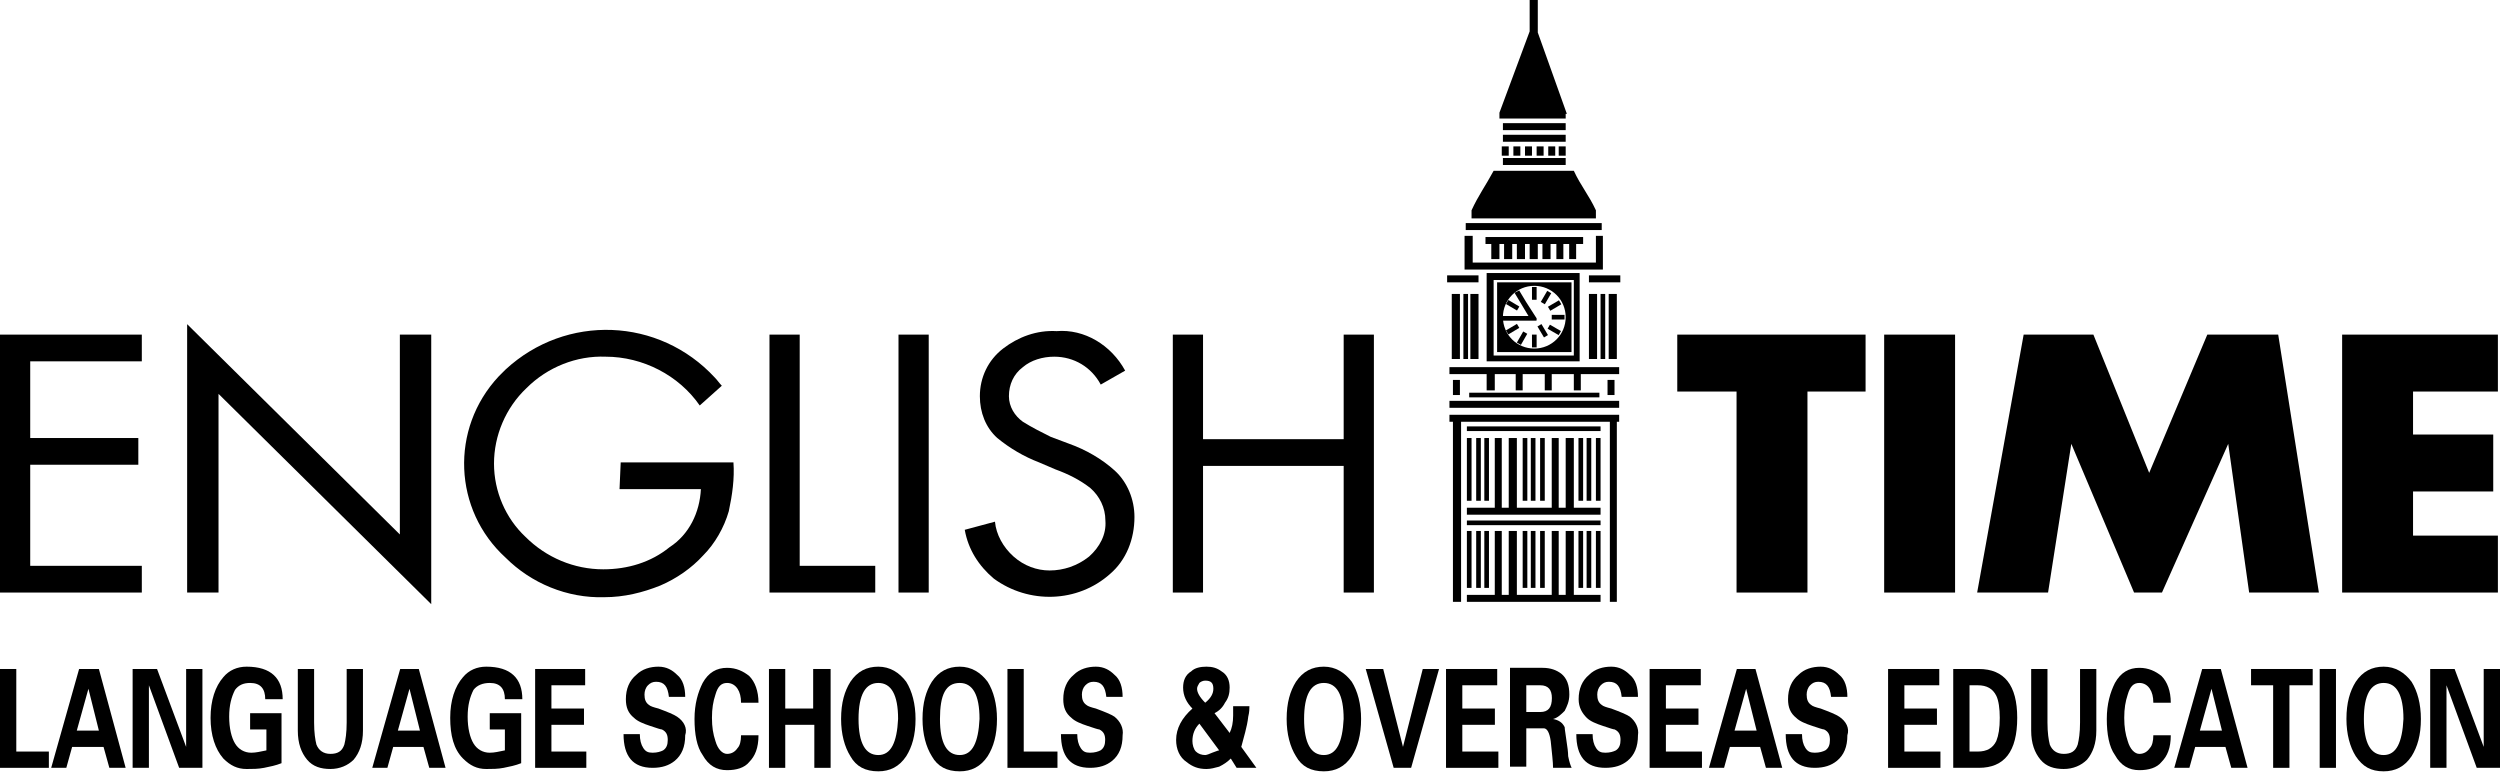<svg width="240" height="75" viewBox="0 0 240 75" fill="none" xmlns="http://www.w3.org/2000/svg">
<path d="M0 56.885V32.123H13.614V34.688H2.901V42.05H13.279V44.615H2.901V54.319H13.614V56.885H0Z" fill="black"/>
<path d="M17.965 56.885V31.119L38.386 51.308V32.123H41.398V58L20.978 37.811V56.885H17.965Z" fill="black"/>
<path d="M59.587 44.392H70.411C70.522 45.954 70.299 47.515 69.964 49.077C69.518 50.639 68.625 52.2 67.509 53.315C66.394 54.542 64.943 55.546 63.381 56.215C61.707 56.885 59.922 57.331 58.025 57.331C54.454 57.442 50.995 55.992 48.54 53.538C43.519 48.965 43.184 41.158 47.87 36.139C48.093 35.915 48.317 35.692 48.54 35.469C54.342 30.115 63.269 30.45 68.625 36.25C68.848 36.473 69.072 36.808 69.295 37.031L67.175 38.927C65.166 36.027 61.707 34.242 58.136 34.242C55.347 34.131 52.557 35.246 50.548 37.254C48.54 39.15 47.424 41.827 47.424 44.504C47.424 47.181 48.54 49.746 50.437 51.531C52.445 53.538 55.123 54.654 57.913 54.654C60.256 54.654 62.488 53.985 64.273 52.535C66.17 51.308 67.175 49.188 67.286 46.958H59.475L59.587 44.392Z" fill="black"/>
<path d="M76.771 32.123V54.319H84.024V56.885H73.87V32.123H76.771Z" fill="black"/>
<path d="M89.157 32.123H86.256V56.885H89.157V32.123Z" fill="black"/>
<path d="M108.015 35.581L105.672 36.919C104.779 35.246 103.105 34.242 101.208 34.242C100.092 34.242 98.977 34.577 98.195 35.246C97.303 35.915 96.856 36.919 96.856 38.034C96.856 39.038 97.414 39.931 98.195 40.488C99.088 41.046 99.981 41.492 100.873 41.938L102.659 42.608C104.221 43.165 105.783 44.057 107.011 45.173C108.238 46.288 108.908 47.961 108.908 49.634C108.908 51.754 108.127 53.761 106.564 55.1C103.44 57.888 98.753 58 95.406 55.546C93.955 54.319 92.951 52.758 92.616 50.861L95.517 50.081C95.629 51.307 96.298 52.534 97.303 53.427C98.307 54.319 99.534 54.765 100.762 54.765C102.101 54.765 103.44 54.319 104.556 53.427C105.56 52.534 106.23 51.307 106.118 49.969C106.118 48.742 105.56 47.627 104.667 46.846C103.663 46.065 102.547 45.508 101.32 45.061L99.758 44.392C98.307 43.834 96.968 43.054 95.74 42.05C94.625 41.046 94.067 39.596 94.067 38.034C94.067 36.25 94.848 34.577 96.298 33.461C97.749 32.346 99.534 31.677 101.431 31.788C104.109 31.565 106.676 33.127 108.015 35.581Z" fill="black"/>
<path d="M115.491 42.161H128.993V32.123H131.894V56.885H128.993V44.727H115.491V56.885H112.59V32.123H115.491V42.161Z" fill="black"/>
<path d="M173.516 37.588V56.885H166.709V37.588H161.018V32.123H179.095V37.588H173.516Z" fill="black"/>
<path d="M187.687 32.123H180.88V56.885H187.687V32.123Z" fill="black"/>
<path d="M189.807 56.885L194.271 32.123H200.966L206.322 45.396L211.901 32.123H218.708L222.614 56.885H215.918L213.91 42.608L207.549 56.885H204.871L198.846 42.608L196.614 56.885H189.807Z" fill="black"/>
<path d="M239.798 37.588H231.652V41.715H239.351V47.181H231.652V51.419H239.798V56.885H224.845V32.123H239.798V37.588Z" fill="black"/>
<path d="M153.654 40.935H140.821V41.381H153.654V40.935Z" fill="black"/>
<path d="M151.087 50.973H150.306V57.108H149.636V50.973H148.967V57.108H145.619V50.973H144.838V57.108H144.169V50.973H143.499V57.108H140.821V57.777H153.654V57.108H151.087V50.973Z" fill="black"/>
<path d="M141.268 50.973H140.821V56.438H141.268V50.973Z" fill="black"/>
<path d="M142.16 50.973H141.714V56.438H142.16V50.973Z" fill="black"/>
<path d="M142.941 50.973H142.495V56.438H142.941V50.973Z" fill="black"/>
<path d="M146.624 50.973H146.177V56.438H146.624V50.973Z" fill="black"/>
<path d="M147.405 50.973H146.958V56.438H147.405V50.973Z" fill="black"/>
<path d="M148.297 50.973H147.851V56.438H148.297V50.973Z" fill="black"/>
<path d="M151.98 50.973H151.533V56.438H151.98V50.973Z" fill="black"/>
<path d="M152.761 50.973H152.315V56.438H152.761V50.973Z" fill="black"/>
<path d="M153.654 50.973H153.207V56.438H153.654V50.973Z" fill="black"/>
<path d="M141.268 42.05H140.821V48.073H141.268V42.05Z" fill="black"/>
<path d="M142.16 42.05H141.714V48.073H142.16V42.05Z" fill="black"/>
<path d="M142.941 42.05H142.495V48.073H142.941V42.05Z" fill="black"/>
<path d="M146.624 42.05H146.177V48.073H146.624V42.05Z" fill="black"/>
<path d="M147.405 42.05H146.958V48.073H147.405V42.05Z" fill="black"/>
<path d="M148.297 42.05H147.851V48.073H148.297V42.05Z" fill="black"/>
<path d="M140.821 49.411H153.654V48.742H151.087V42.05H150.306V48.742H149.636V42.05H148.967V48.742H145.619V42.05H144.838V48.742H144.169V42.05H143.499V48.742H140.821V49.411Z" fill="black"/>
<path d="M151.98 42.05H151.533V48.073H151.98V42.05Z" fill="black"/>
<path d="M152.761 42.05H152.315V48.073H152.761V42.05Z" fill="black"/>
<path d="M153.654 42.05H153.207V48.073H153.654V42.05Z" fill="black"/>
<path d="M153.654 49.969H140.821V50.415H153.654V49.969Z" fill="black"/>
<path d="M139.147 40.489H139.482V57.777H140.263V40.489H154.546V57.777H155.216V40.489H155.439V39.819H139.147V40.489Z" fill="black"/>
<path d="M155.439 38.481H139.147V39.15H155.439V38.481Z" fill="black"/>
<path d="M153.542 37.7H141.044V38.146H153.542V37.7Z" fill="black"/>
<path d="M140.152 36.473H139.482V37.923H140.152V36.473Z" fill="black"/>
<path d="M154.993 36.473H154.323V37.923H154.993V36.473Z" fill="black"/>
<path d="M139.147 35.915H142.718V37.477H143.499V35.915H145.508V37.477H146.177V35.915H148.297V37.477H148.967V35.915H151.087V37.477H151.757V35.915H155.439V35.246H139.147V35.915Z" fill="black"/>
<path d="M154.1 28.219H153.654V34.465H154.1V28.219Z" fill="black"/>
<path d="M155.216 28.219H154.435V34.465H155.216V28.219Z" fill="black"/>
<path d="M153.319 28.219H152.538V34.465H153.319V28.219Z" fill="black"/>
<path d="M140.933 28.219H140.486V34.465H140.933V28.219Z" fill="black"/>
<path d="M141.937 28.219H141.156V34.465H141.937V28.219Z" fill="black"/>
<path d="M140.152 28.219H139.37V34.465H140.152V28.219Z" fill="black"/>
<path d="M150.418 10.931L147.628 3.123V0H146.847V3.012L143.946 10.819V11.377H150.306V10.931H150.418Z" fill="black"/>
<path d="M150.306 11.823H144.28V12.492H150.306V11.823Z" fill="black"/>
<path d="M150.306 12.938H144.28V13.608H150.306V12.938Z" fill="black"/>
<path d="M144.838 14.054H144.169V14.946H144.838V14.054Z" fill="black"/>
<path d="M145.954 14.054H145.285V14.946H145.954V14.054Z" fill="black"/>
<path d="M147.07 14.054H146.4V14.946H147.07V14.054Z" fill="black"/>
<path d="M148.186 14.054H147.516V14.946H148.186V14.054Z" fill="black"/>
<path d="M149.302 14.054H148.632V14.946H149.302V14.054Z" fill="black"/>
<path d="M150.306 14.054H149.636V14.946H150.306V14.054Z" fill="black"/>
<path d="M150.306 15.839V15.169H144.28V15.839H150.306Z" fill="black"/>
<path d="M153.765 21.416H140.71V22.085H153.765V21.416Z" fill="black"/>
<path d="M153.207 20.188C152.538 18.738 151.757 17.846 151.087 16.396H143.388C142.607 17.846 141.937 18.738 141.268 20.188V20.969H153.207V20.188Z" fill="black"/>
<path d="M141.379 25.877H153.207H153.877V25.207V22.642H153.207V25.207H141.379V22.642H140.598V25.877H140.933H141.379Z" fill="black"/>
<path d="M151.31 24.873V23.423H151.98V22.754H142.607V23.423H143.164V24.873H143.946V23.423H144.392V24.873H145.173V23.423H145.619V24.873H146.4V23.423H146.847V24.873H147.628V23.423H148.074V24.873H148.855V23.423H149.413V24.873H150.083V23.423H150.641V24.873H151.31Z" fill="black"/>
<path d="M155.55 26.435H152.538V27.104H155.55V26.435Z" fill="black"/>
<path d="M141.937 26.435H138.924V27.104H141.937V26.435Z" fill="black"/>
<path d="M147.516 27.55H147.07V28.777H147.516V27.55Z" fill="black"/>
<path d="M148.533 27.924L147.916 28.985L148.302 29.209L148.919 28.148L148.533 27.924Z" fill="black"/>
<path d="M149.66 28.828L148.602 29.45L148.828 29.834L149.886 29.212L149.66 28.828Z" fill="black"/>
<path d="M148.792 31.17L148.569 31.557L149.631 32.171L149.855 31.784L148.792 31.17Z" fill="black"/>
<path d="M147.98 31.112L147.596 31.339L148.222 32.395L148.606 32.167L147.98 31.112Z" fill="black"/>
<path d="M147.515 32.122L147.069 32.123L147.072 33.35L147.518 33.349L147.515 32.122Z" fill="black"/>
<path d="M146.229 31.822L145.62 32.887L146.008 33.108L146.617 32.043L146.229 31.822Z" fill="black"/>
<path d="M145.625 31.092L144.57 31.72L144.799 32.103L145.853 31.475L145.625 31.092Z" fill="black"/>
<path d="M144.803 28.801L144.575 29.185L145.631 29.811L145.858 29.427L144.803 28.801Z" fill="black"/>
<path d="M150.194 30.227H148.967V30.673H150.194V30.227Z" fill="black"/>
<path d="M147.182 30.785H147.293H147.405C147.516 30.785 147.516 30.785 147.516 30.673V30.562L146.512 29L145.842 27.885L145.396 28.108L146.066 29.223L146.735 30.339H145.396H144.169V30.785H145.285H147.182Z" fill="black"/>
<path d="M143.722 33.796H150.864V27.104H143.722V33.796ZM147.293 27.439C148.967 27.439 150.306 28.777 150.306 30.45C150.306 32.123 148.967 33.462 147.293 33.462C145.619 33.462 144.28 32.123 144.28 30.45C144.28 28.777 145.619 27.439 147.293 27.439Z" fill="black"/>
<path d="M142.718 34.688H151.645V26.211H142.718V34.688ZM143.388 26.881H151.087V34.131H143.388V26.881Z" fill="black"/>
<path d="M1.564 64.223H0V73.712H4.691V72.149H1.564V64.223Z" fill="black"/>
<path d="M7.594 64.223L4.914 73.712H6.366L6.924 71.703H9.94L10.498 73.712H12.062L9.493 64.223H7.594ZM7.371 70.14L8.488 66.121L9.493 70.14H7.371Z" fill="black"/>
<path d="M17.869 71.703L15.077 64.223H12.732V73.712H14.295V65.898V65.786L17.199 73.712H19.432V64.223H17.869V71.703Z" fill="black"/>
<path d="M24.011 65.563C25.016 65.563 25.463 66.121 25.463 67.126H27.138C27.138 65.116 26.021 64 23.676 64C22.783 64 22.001 64.335 21.442 65.005C20.661 65.898 20.214 67.237 20.214 68.912C20.214 70.586 20.661 71.926 21.442 72.819C22.113 73.489 22.783 73.824 23.676 73.824C24.235 73.824 24.793 73.824 25.351 73.712C25.91 73.6 26.468 73.489 27.026 73.266V68.465H24.011V70.028H25.575V72.037C25.016 72.149 24.57 72.261 24.123 72.261C23.453 72.261 22.894 71.926 22.559 71.368C22.224 70.81 22.001 69.916 22.001 68.8C22.001 67.684 22.224 66.902 22.559 66.233C22.894 65.786 23.341 65.563 24.011 65.563Z" fill="black"/>
<path d="M33.281 69.358C33.281 70.363 33.169 71.033 33.057 71.479C32.834 72.149 32.387 72.372 31.717 72.372C31.047 72.372 30.6 72.037 30.377 71.479C30.265 71.033 30.154 70.363 30.154 69.358V64.223H28.59V70.14C28.59 71.368 28.925 72.261 29.483 72.93C30.042 73.6 30.824 73.823 31.717 73.823C32.611 73.823 33.392 73.489 33.951 72.93C34.509 72.261 34.844 71.368 34.844 70.14V64.223H33.281V69.358Z" fill="black"/>
<path d="M38.418 64.223L35.737 73.712H37.189L37.748 71.703H40.651L41.21 73.712H42.773L40.205 64.223H38.418ZM38.194 70.14L39.311 66.121L40.316 70.14H38.194Z" fill="black"/>
<path d="M47.017 65.563C48.022 65.563 48.469 66.121 48.469 67.126H50.144C50.144 65.116 49.027 64 46.682 64C45.789 64 45.007 64.335 44.449 65.005C43.667 65.898 43.22 67.237 43.22 68.912C43.22 70.586 43.555 71.926 44.449 72.819C45.119 73.489 45.789 73.824 46.682 73.824C47.241 73.824 47.799 73.824 48.357 73.712C48.916 73.6 49.474 73.489 50.033 73.266V68.465H47.017V70.028H48.469V72.037C47.911 72.149 47.464 72.261 47.017 72.261C46.347 72.261 45.789 71.926 45.454 71.368C45.119 70.81 44.895 69.916 44.895 68.8C44.895 67.684 45.119 66.902 45.454 66.233C45.789 65.786 46.347 65.563 47.017 65.563Z" fill="black"/>
<path d="M52.936 69.582H56.063V68.019H52.936V65.786H56.175V64.223H51.373V73.712H56.287V72.149H52.936V69.582Z" fill="black"/>
<path d="M64.998 68.8C64.663 68.577 64.104 68.354 63.211 68.019C62.764 67.907 62.429 67.796 62.317 67.684C61.982 67.461 61.871 67.126 61.871 66.679C61.871 66.344 61.982 66.009 62.206 65.786C62.429 65.563 62.652 65.451 62.987 65.451C63.769 65.451 64.104 65.898 64.216 66.902H65.779C65.779 66.009 65.556 65.228 64.998 64.781C64.551 64.335 63.993 64 63.211 64C62.429 64 61.647 64.223 61.089 64.781C60.419 65.34 60.084 66.121 60.084 67.126C60.084 67.907 60.307 68.465 60.865 68.912C61.201 69.247 61.759 69.47 62.429 69.693C63.099 69.916 63.434 70.028 63.546 70.028C63.993 70.251 64.104 70.586 64.104 71.033C64.104 71.479 63.993 71.814 63.657 72.037C63.434 72.149 63.099 72.261 62.652 72.261C62.206 72.261 61.982 72.149 61.759 71.814C61.536 71.479 61.424 71.033 61.424 70.475H59.86C59.86 72.596 60.754 73.712 62.652 73.712C63.546 73.712 64.216 73.489 64.774 73.042C65.444 72.484 65.779 71.703 65.779 70.586C66.003 69.916 65.668 69.247 64.998 68.8Z" fill="black"/>
<path d="M69.8 65.563C70.247 65.563 70.582 65.786 70.805 66.121C71.028 66.456 71.14 66.903 71.14 67.461H72.815C72.815 66.344 72.48 65.451 71.922 64.893C71.363 64.447 70.693 64.112 69.8 64.112C68.795 64.112 68.013 64.558 67.455 65.563C67.008 66.456 66.673 67.572 66.673 69.024C66.673 70.475 66.896 71.703 67.455 72.484C68.013 73.489 68.795 73.936 69.8 73.936C70.693 73.936 71.475 73.712 71.922 73.154C72.48 72.596 72.815 71.814 72.815 70.587H71.14C71.14 71.145 71.028 71.591 70.805 71.814C70.582 72.149 70.247 72.373 69.8 72.373C69.353 72.373 68.906 71.926 68.683 71.145C68.46 70.475 68.348 69.805 68.348 68.912C68.348 68.019 68.46 67.349 68.683 66.679C68.906 65.898 69.242 65.563 69.8 65.563Z" fill="black"/>
<path d="M78.064 68.019H75.384V64.223H73.82V73.712H75.384V69.582H78.176V73.712H79.739V64.223H78.064V68.019Z" fill="black"/>
<path d="M84.318 64C83.201 64 82.308 64.447 81.638 65.451C81.079 66.344 80.745 67.461 80.745 69.023C80.745 70.475 81.079 71.703 81.638 72.596C82.196 73.6 83.09 74.047 84.318 74.047C85.435 74.047 86.329 73.6 86.999 72.596C87.557 71.703 87.892 70.586 87.892 69.023C87.892 67.572 87.557 66.344 86.999 65.451C86.329 64.558 85.435 64 84.318 64ZM84.318 72.484C83.09 72.484 82.42 71.368 82.42 69.023C82.42 66.679 83.09 65.563 84.318 65.563C85.547 65.563 86.217 66.679 86.217 69.023C86.105 71.256 85.547 72.484 84.318 72.484Z" fill="black"/>
<path d="M92.136 64C91.019 64 90.126 64.447 89.456 65.451C88.897 66.344 88.562 67.461 88.562 69.023C88.562 70.475 88.897 71.703 89.456 72.596C90.014 73.6 90.907 74.047 92.136 74.047C93.253 74.047 94.146 73.6 94.816 72.596C95.375 71.703 95.71 70.586 95.71 69.023C95.71 67.572 95.375 66.344 94.816 65.451C94.146 64.558 93.253 64 92.136 64ZM92.136 72.484C90.907 72.484 90.237 71.368 90.237 69.023C90.237 66.679 90.796 65.563 92.136 65.563C93.364 65.563 94.034 66.679 94.034 69.023C93.923 71.256 93.364 72.484 92.136 72.484Z" fill="black"/>
<path d="M98.278 64.223H96.715V73.712H101.517V72.149H98.278V64.223Z" fill="black"/>
<path d="M106.989 68.8C106.654 68.577 106.096 68.354 105.202 68.019C104.756 67.907 104.421 67.796 104.309 67.684C103.974 67.461 103.862 67.126 103.862 66.679C103.862 66.344 103.974 66.009 104.197 65.786C104.421 65.563 104.644 65.451 104.979 65.451C105.761 65.451 106.096 65.898 106.208 66.902H107.771C107.771 66.009 107.548 65.228 106.989 64.781C106.543 64.335 105.984 64 105.202 64C104.421 64 103.639 64.223 103.081 64.781C102.41 65.34 102.075 66.121 102.075 67.126C102.075 67.907 102.299 68.465 102.857 68.912C103.192 69.247 103.751 69.47 104.421 69.693C105.091 69.916 105.426 70.028 105.537 70.028C105.984 70.251 106.096 70.586 106.096 71.033C106.096 71.479 105.984 71.814 105.649 72.037C105.426 72.149 105.091 72.261 104.644 72.261C104.197 72.261 103.974 72.149 103.751 71.814C103.527 71.479 103.416 71.033 103.416 70.475H101.852C101.852 72.596 102.745 73.712 104.644 73.712C105.537 73.712 106.208 73.489 106.766 73.042C107.436 72.484 107.771 71.703 107.771 70.586C107.883 69.916 107.548 69.247 106.989 68.8Z" fill="black"/>
<path d="M119.832 68.8C119.944 68.354 119.944 68.019 119.944 67.796H118.381C118.381 67.907 118.381 68.242 118.381 68.689C118.381 69.358 118.269 69.916 118.046 70.363L116.594 68.465C117.04 68.242 117.376 67.907 117.599 67.461C117.934 67.014 118.046 66.567 118.046 66.009C118.046 65.34 117.822 64.781 117.264 64.447C116.817 64.112 116.37 64 115.812 64C115.254 64 114.695 64.112 114.36 64.447C113.802 64.781 113.578 65.34 113.578 66.009C113.578 66.791 113.913 67.461 114.472 68.019C113.467 68.912 112.908 69.916 112.908 71.033C112.908 71.926 113.243 72.707 113.913 73.154C114.472 73.6 115.03 73.824 115.812 73.824C116.259 73.824 116.594 73.712 117.04 73.6C117.487 73.377 117.822 73.154 118.157 72.819L118.716 73.712H120.614L119.162 71.703C119.386 70.81 119.721 69.805 119.832 68.8ZM115.142 65.563C115.254 65.451 115.477 65.34 115.7 65.34C116.259 65.34 116.482 65.563 116.482 66.121C116.482 66.567 116.259 67.014 115.7 67.461C115.142 66.902 114.919 66.456 114.919 66.121C114.919 65.898 115.03 65.786 115.142 65.563ZM116.37 72.261C116.147 72.372 115.812 72.484 115.7 72.484C115.365 72.484 115.03 72.372 114.807 72.149C114.584 71.926 114.472 71.479 114.472 71.144C114.472 70.475 114.695 69.916 115.142 69.47L117.04 72.037C116.929 72.037 116.705 72.149 116.37 72.261Z" fill="black"/>
<path d="M127.092 64C125.975 64 125.081 64.447 124.411 65.451C123.853 66.344 123.518 67.461 123.518 69.023C123.518 70.475 123.853 71.703 124.411 72.596C124.97 73.6 125.863 74.047 127.092 74.047C128.209 74.047 129.102 73.6 129.772 72.596C130.33 71.703 130.665 70.586 130.665 69.023C130.665 67.572 130.33 66.344 129.772 65.451C129.102 64.558 128.209 64 127.092 64ZM127.092 72.484C125.863 72.484 125.193 71.368 125.193 69.023C125.193 66.679 125.863 65.563 127.092 65.563C128.32 65.563 128.99 66.679 128.99 69.023C128.879 71.256 128.32 72.484 127.092 72.484Z" fill="black"/>
<path d="M134.686 71.703L132.787 64.223H131.112L133.793 73.712H135.468L138.148 64.223H136.584L134.686 71.703Z" fill="black"/>
<path d="M140.382 69.582H143.509V68.019H140.382V65.786H143.732V64.223H138.818V73.712H143.844V72.149H140.382V69.582Z" fill="black"/>
<path d="M150.433 71.48C150.321 70.587 150.209 70.028 150.209 69.805C149.986 69.359 149.651 69.135 149.093 69.024C149.539 68.912 149.874 68.577 150.209 68.242C150.433 67.796 150.656 67.349 150.656 66.679C150.656 65.786 150.433 65.117 149.874 64.67C149.428 64.335 148.869 64.112 148.087 64.112H144.96V73.601H146.524V69.917H148.199C148.534 69.917 148.758 70.363 148.869 71.145C148.981 72.261 149.093 73.154 149.093 73.712H150.879C150.768 73.489 150.656 73.154 150.544 72.596C150.544 72.596 150.544 72.149 150.433 71.48ZM147.864 68.354H146.524V65.786H147.864C148.646 65.786 148.981 66.233 148.981 67.014C148.981 67.907 148.646 68.354 147.864 68.354Z" fill="black"/>
<path d="M156.463 68.8C156.128 68.577 155.57 68.354 154.677 68.019C154.23 67.907 153.895 67.796 153.783 67.684C153.448 67.461 153.336 67.126 153.336 66.679C153.336 66.344 153.448 66.009 153.671 65.786C153.895 65.563 154.118 65.451 154.453 65.451C155.235 65.451 155.57 65.898 155.682 66.902H157.245C157.245 66.009 157.022 65.228 156.463 64.781C156.017 64.335 155.458 64 154.677 64C153.895 64 153.113 64.223 152.555 64.781C151.885 65.34 151.55 66.121 151.55 67.126C151.55 67.907 151.885 68.465 152.331 68.912C152.666 69.247 153.225 69.47 153.895 69.693C154.565 69.916 154.9 70.028 155.012 70.028C155.458 70.251 155.57 70.586 155.57 71.033C155.57 71.479 155.458 71.814 155.123 72.037C154.9 72.149 154.565 72.261 154.118 72.261C153.671 72.261 153.448 72.149 153.225 71.814C153.001 71.479 152.89 71.033 152.89 70.475H151.326C151.326 72.596 152.22 73.712 154.118 73.712C155.012 73.712 155.682 73.489 156.24 73.042C156.91 72.484 157.245 71.703 157.245 70.586C157.357 69.916 157.022 69.247 156.463 68.8Z" fill="black"/>
<path d="M159.926 69.582H163.053V68.019H159.926V65.786H163.276V64.223H158.362V73.712H163.388V72.149H159.926V69.582Z" fill="black"/>
<path d="M166.738 64.223L164.058 73.712H165.51L166.068 71.703H168.972L169.53 73.712H171.094L168.525 64.223H166.738ZM166.515 70.14L167.631 66.121L168.637 70.14H166.515Z" fill="black"/>
<path d="M176.566 68.8C176.231 68.577 175.672 68.354 174.779 68.019C174.332 67.907 173.997 67.796 173.886 67.684C173.551 67.461 173.439 67.126 173.439 66.679C173.439 66.344 173.55 66.009 173.774 65.786C173.997 65.563 174.221 65.451 174.556 65.451C175.337 65.451 175.672 65.898 175.784 66.902H177.348C177.348 66.009 177.124 65.228 176.566 64.781C176.119 64.335 175.561 64 174.779 64C173.997 64 173.215 64.223 172.657 64.781C171.987 65.34 171.652 66.121 171.652 67.126C171.652 67.907 171.875 68.465 172.434 68.912C172.769 69.247 173.327 69.47 173.997 69.693C174.667 69.916 175.002 70.028 175.114 70.028C175.561 70.251 175.672 70.586 175.672 71.033C175.672 71.479 175.561 71.814 175.226 72.037C175.002 72.149 174.667 72.261 174.221 72.261C173.774 72.261 173.551 72.149 173.327 71.814C173.104 71.479 172.992 71.033 172.992 70.475H171.429C171.429 72.596 172.322 73.712 174.221 73.712C175.114 73.712 175.784 73.489 176.342 73.042C177.013 72.484 177.348 71.703 177.348 70.586C177.571 69.916 177.236 69.247 176.566 68.8Z" fill="black"/>
<path d="M182.82 69.582H185.947V68.019H182.82V65.786H186.17V64.223H181.256V73.712H186.282V72.149H182.82V69.582Z" fill="black"/>
<path d="M189.967 64.223H187.51V73.712H189.967C192.424 73.712 193.653 72.149 193.653 68.912C193.653 65.786 192.424 64.223 189.967 64.223ZM191.643 71.144C191.308 71.814 190.749 72.149 189.856 72.149H189.074V65.786H189.856C190.749 65.786 191.308 66.121 191.643 66.791C191.866 67.237 191.978 68.019 191.978 68.912C191.978 69.916 191.866 70.586 191.643 71.144Z" fill="black"/>
<path d="M199.684 69.358C199.684 70.363 199.572 71.033 199.46 71.479C199.237 72.149 198.79 72.372 198.12 72.372C197.45 72.372 197.003 72.037 196.78 71.479C196.668 71.033 196.557 70.363 196.557 69.358V64.223H194.993V70.14C194.993 71.368 195.328 72.261 195.886 72.93C196.445 73.6 197.227 73.823 198.12 73.823C199.014 73.823 199.795 73.489 200.354 72.93C200.912 72.261 201.247 71.368 201.247 70.14V64.223H199.684V69.358Z" fill="black"/>
<path d="M205.379 65.563C205.826 65.563 206.161 65.786 206.384 66.121C206.608 66.456 206.719 66.903 206.719 67.461H208.395C208.395 66.344 208.06 65.451 207.501 64.893C206.943 64.447 206.273 64.112 205.379 64.112C204.374 64.112 203.592 64.558 203.034 65.563C202.587 66.456 202.252 67.572 202.252 69.024C202.252 70.475 202.476 71.703 203.034 72.484C203.592 73.489 204.374 73.936 205.379 73.936C206.273 73.936 207.054 73.712 207.501 73.154C208.06 72.596 208.395 71.814 208.395 70.587H206.719C206.719 71.145 206.608 71.591 206.384 71.814C206.161 72.149 205.826 72.373 205.379 72.373C204.933 72.373 204.486 71.926 204.262 71.145C204.039 70.475 203.927 69.805 203.927 68.912C203.927 68.019 204.039 67.349 204.262 66.679C204.486 65.898 204.821 65.563 205.379 65.563Z" fill="black"/>
<path d="M211.41 64.223L208.73 73.712H210.182L210.74 71.703H213.644L214.202 73.712H215.766L213.197 64.223H211.41ZM211.187 70.14L212.303 66.121L213.309 70.14H211.187Z" fill="black"/>
<path d="M216.101 65.786H218.222V73.712H219.786V65.786H222.02V64.223H216.101V65.786Z" fill="black"/>
<path d="M224.253 64.223H222.69V73.712H224.253V64.223Z" fill="black"/>
<path d="M228.832 64C227.715 64 226.822 64.447 226.152 65.451C225.593 66.344 225.258 67.461 225.258 69.023C225.258 70.475 225.593 71.703 226.152 72.596C226.822 73.6 227.604 74.047 228.832 74.047C229.949 74.047 230.842 73.6 231.512 72.596C232.071 71.703 232.406 70.586 232.406 69.023C232.406 67.572 232.071 66.344 231.512 65.451C230.842 64.558 229.949 64 228.832 64ZM228.832 72.484C227.604 72.484 226.933 71.368 226.933 69.023C226.933 66.679 227.604 65.563 228.832 65.563C230.06 65.563 230.731 66.679 230.731 69.023C230.619 71.256 230.06 72.484 228.832 72.484Z" fill="black"/>
<path d="M238.436 64.223V71.703L235.644 64.223H233.299V73.712H234.863V65.898V65.786L237.766 73.712H240V64.223H238.436Z" fill="black"/>
</svg>
